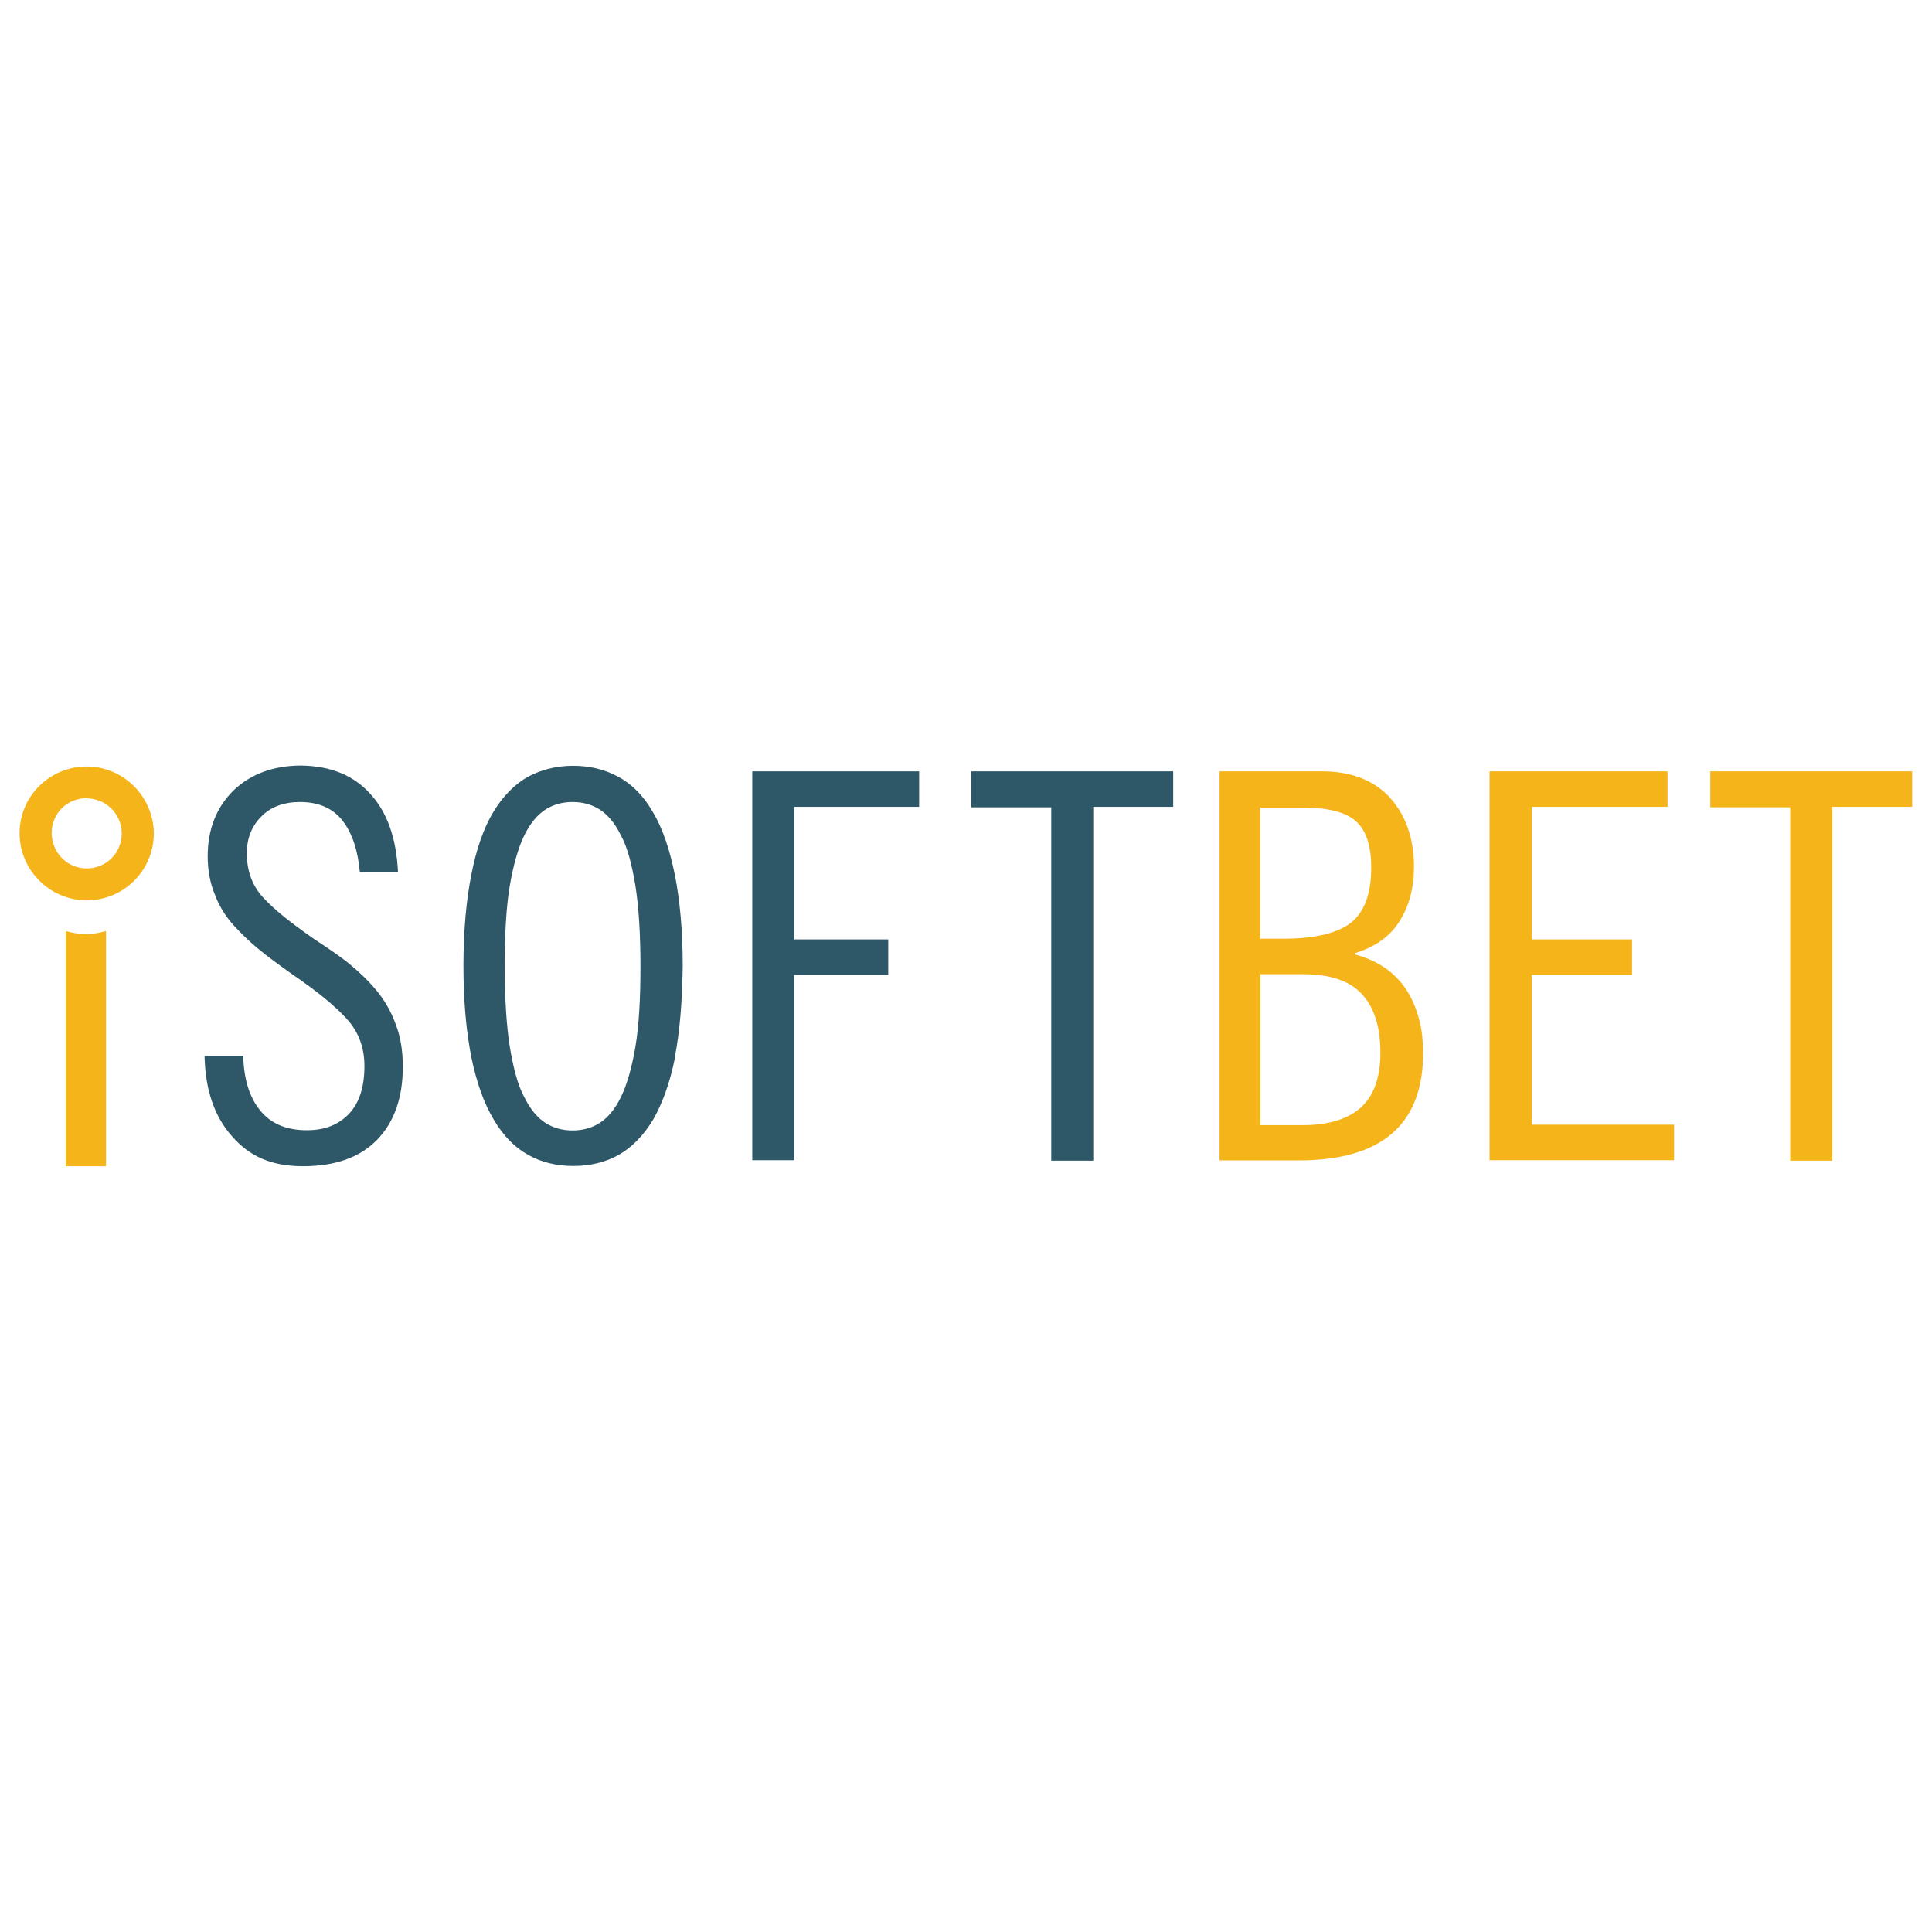 <?xml version="1.0" encoding="utf-8"?>
<svg xmlns="http://www.w3.org/2000/svg" height="80" id="casino_providers" viewBox="0 0 80 80" width="80">
  <defs>
    <style>
      .cls-1 {
        fill: none;
      }

      .cls-2 {
        fill: #f5b41a;
      }

      .cls-3 {
        fill: #2e5768;
      }

      .cls-4 {
        clip-path: url(#clippath);
      }
    </style>
    <clipPath id="clippath">
      <rect class="cls-1" height="16.58" width="78.37" x=".82" y="31.71"/>
    </clipPath>
  </defs>
  <g id="Layer_763">
    <g class="cls-4">
      <g>
        <path class="cls-3" d="M14.9,36.11c-.08-.89-.31-1.6-.71-2.12s-.99-.78-1.77-.78c-.66,0-1.21.2-1.6.6-.4.4-.6.91-.6,1.52,0,.74.23,1.36.69,1.85.46.5,1.17,1.06,2.12,1.72.61.4,1.11.74,1.47,1.04.36.3.73.64,1.06,1.04.35.41.62.88.81,1.39.21.53.31,1.12.31,1.8,0,1.29-.36,2.3-1.07,3.03-.71.73-1.74,1.09-3.06,1.09s-2.23-.41-2.96-1.26c-.73-.83-1.09-1.93-1.12-3.31h1.6c.03.98.26,1.72.71,2.27s1.09.81,1.93.81c.74,0,1.32-.23,1.75-.69s.63-1.12.63-1.97c0-.78-.25-1.42-.73-1.95-.48-.53-1.22-1.14-2.25-1.84-.56-.4-1.03-.74-1.39-1.04-.37-.3-.72-.64-1.04-.99-.33-.36-.6-.79-.78-1.27-.2-.48-.3-1.01-.3-1.59,0-1.12.36-2.03,1.07-2.73.71-.68,1.65-1.03,2.81-1.03,1.21.02,2.15.4,2.84,1.16.71.76,1.09,1.84,1.16,3.24,0,0-1.6,0-1.6,0ZM27.95,43.79c-.21,1.06-.53,1.92-.91,2.58-.4.66-.88,1.14-1.42,1.45-.55.31-1.19.46-1.88.46s-1.32-.15-1.87-.46c-.55-.3-1.03-.79-1.42-1.45-.4-.66-.71-1.52-.93-2.58-.21-1.06-.33-2.31-.33-3.79s.12-2.74.33-3.8c.21-1.06.51-1.92.91-2.58.4-.66.88-1.14,1.42-1.45.56-.3,1.19-.46,1.88-.46s1.32.15,1.88.46c.56.3,1.04.79,1.42,1.45.4.66.69,1.52.91,2.58.21,1.06.33,2.31.33,3.8-.02,1.47-.12,2.73-.33,3.79h0ZM26.31,36.67c-.15-.89-.33-1.59-.6-2.08-.25-.51-.55-.86-.88-1.07-.33-.21-.71-.31-1.12-.31s-.79.1-1.12.31c-.33.21-.63.56-.88,1.07s-.45,1.21-.6,2.08c-.15.89-.21,2-.21,3.34s.07,2.45.21,3.34c.15.89.33,1.59.6,2.08.25.51.55.86.88,1.07.33.21.71.31,1.12.31s.79-.1,1.12-.31c.33-.21.63-.56.88-1.07.25-.51.45-1.21.6-2.08.15-.89.21-2,.21-3.34s-.07-2.45-.21-3.34ZM31.15,31.94h6.91v1.47h-5.17v5.49h3.89v1.47h-3.89v7.67h-1.74v-16.1h0ZM48.58,31.94v1.47h-3.31v14.65h-1.74v-14.63h-3.31v-1.49h8.35Z"/>
        <path class="cls-2" d="M50.47,31.94h4.28c1.19,0,2.12.36,2.79,1.07.66.73,1.01,1.69,1.01,2.89,0,.86-.2,1.62-.6,2.25-.4.64-1.03,1.07-1.85,1.32v.05c.94.25,1.64.73,2.12,1.44.46.71.71,1.59.71,2.63,0,2.98-1.72,4.46-5.17,4.46h-3.26v-16.12h-.03ZM52.2,38.87h.98c1.27,0,2.2-.23,2.76-.66.56-.45.84-1.21.84-2.28,0-.91-.21-1.55-.64-1.93-.43-.38-1.17-.56-2.22-.56h-1.74v5.44s.02,0,.02,0ZM52.2,46.59h1.74c1.07,0,1.87-.25,2.41-.73.53-.48.81-1.24.81-2.26,0-1.09-.26-1.9-.78-2.45-.51-.55-1.32-.81-2.45-.81h-1.74v6.25ZM69.05,31.94v1.47h-5.62v5.49h4.15v1.47h-4.15v6.2h5.89v1.47h-7.64v-16.1h7.37,0ZM79.18,31.94v1.47h-3.31v14.65h-1.74v-14.63h-3.31v-1.49h8.35ZM2.72,38.55v9.74h1.67v-9.74c-.26.08-.55.13-.83.13s-.58-.05-.84-.13ZM3.59,33.06c.79,0,1.45.64,1.45,1.45s-.64,1.45-1.45,1.45-1.45-.66-1.45-1.47.64-1.44,1.45-1.44ZM3.59,31.74c-1.54,0-2.78,1.24-2.78,2.76s1.24,2.78,2.78,2.78,2.78-1.24,2.78-2.78c-.02-1.52-1.26-2.76-2.78-2.76Z"/>
      </g>
    </g>
  </g>
</svg>